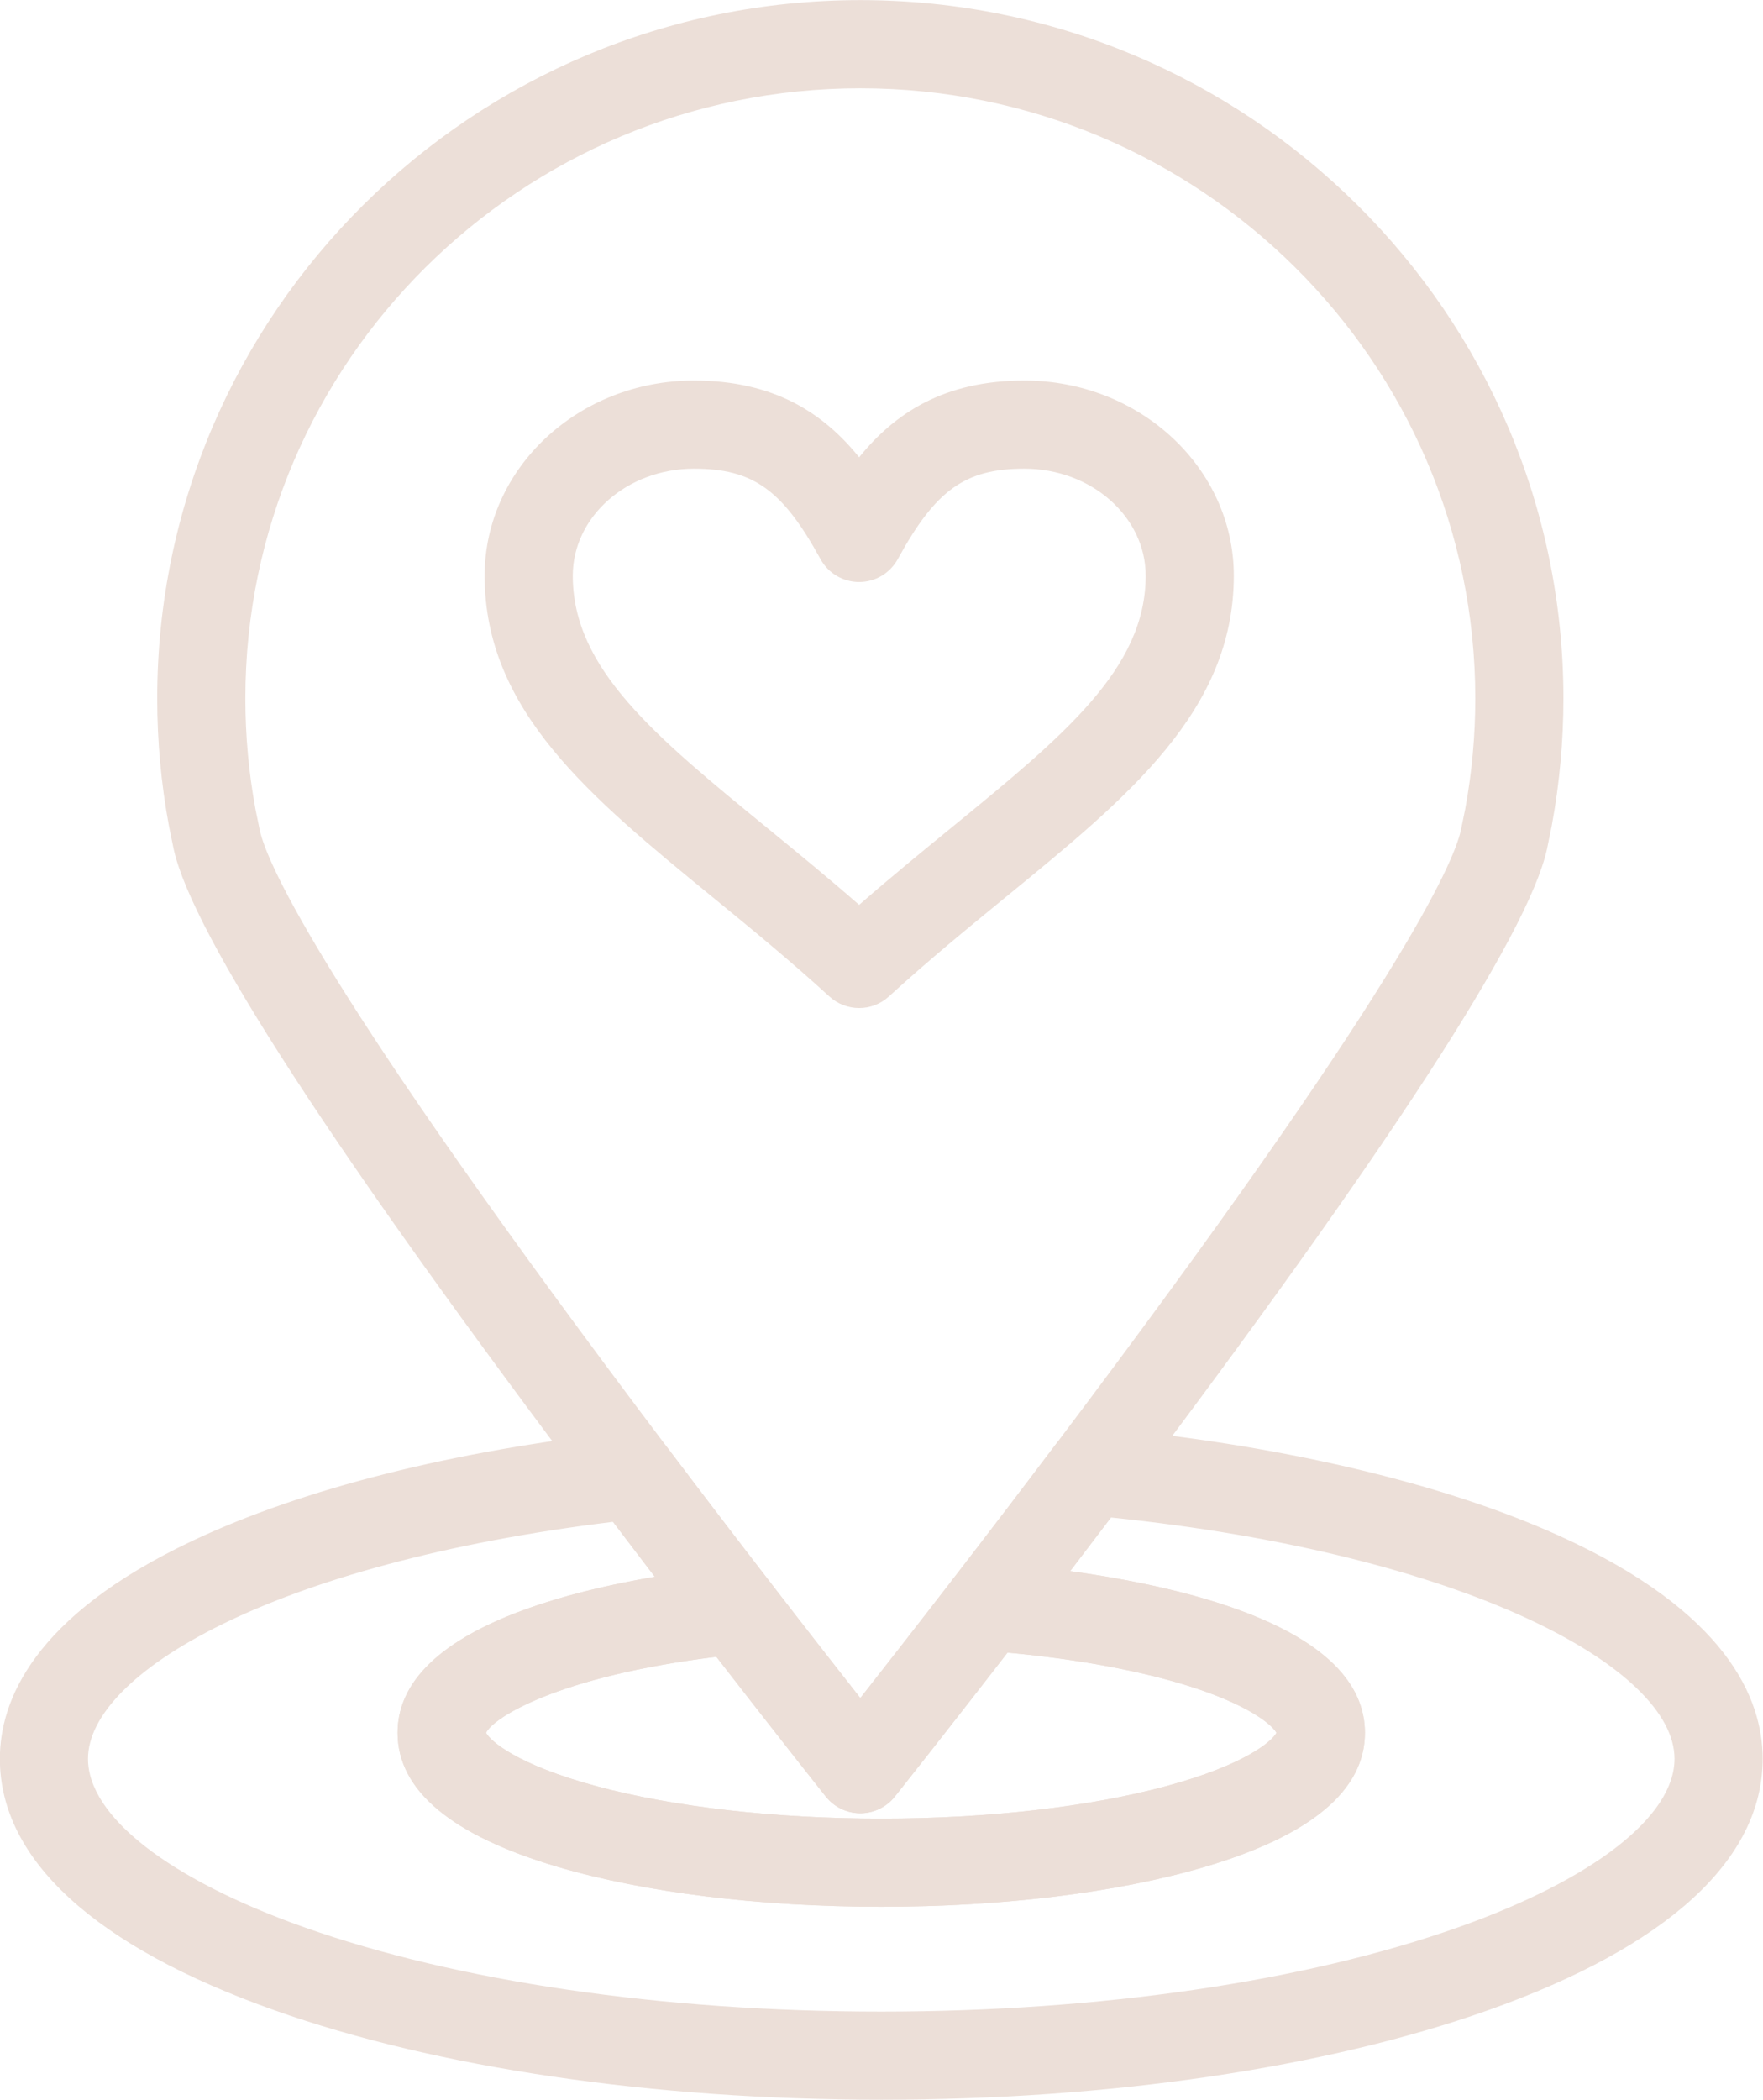 <?xml version="1.0" encoding="UTF-8" standalone="no"?><svg xmlns="http://www.w3.org/2000/svg" xmlns:xlink="http://www.w3.org/1999/xlink" fill="#ecdfd8" height="441.4" preserveAspectRatio="xMidYMid meet" version="1" viewBox="70.7 35.3 370.7 441.4" width="370.7" zoomAndPan="magnify"><g><g><g id="change1_2"><path d="M256,476.676c-48.056,0-93.368-6.681-127.59-18.811c-37.772-13.39-57.738-31.67-57.738-52.864 c0-12.153,6.996-29.953,40.321-45.735c23.396-11.079,55.133-19.065,91.78-23.094c3.243-0.355,6.438,1.021,8.406,3.626 c6.974,9.23,14.25,18.755,21.623,28.309c2.054,2.66,2.506,6.226,1.182,9.315c-1.325,3.089-4.22,5.219-7.563,5.564 c-37.158,3.84-51.918,13.222-53.521,16.549c0.874,1.711,6.44,6.697,23.158,11.213c16.302,4.404,37.59,6.829,59.943,6.829 s43.641-2.425,59.943-6.829c16.69-4.508,22.267-9.485,23.153-11.205c-0.722-1.353-4.734-5.201-16.27-9.123 c-11.675-3.969-27.73-6.858-45.211-8.137c-3.402-0.249-6.393-2.347-7.784-5.461s-0.96-6.741,1.123-9.441 c7.437-9.64,14.73-19.195,21.682-28.404c1.93-2.557,5.038-3.936,8.238-3.646c38.114,3.479,72.726,11.54,97.456,22.697 c35.538,16.032,42.997,34.394,42.997,46.973c0,21.194-19.965,39.475-57.737,52.864C349.368,469.995,304.055,476.676,256,476.676z M199.592,355.197c-71.744,8.763-110.387,31.955-110.387,49.804c0,12.088,16.971,25.319,45.397,35.396 C166.886,451.841,210,458.144,256,458.144c46,0,89.113-6.303,121.398-17.746c28.426-10.077,45.396-23.309,45.396-35.396 c0-19.191-44.206-43.064-118.497-50.718c-2.815,3.717-5.679,7.48-8.581,11.278c24.902,3.409,61.982,12.156,61.982,33.979 c0,12.1-11.344,21.585-33.714,28.193c-18.287,5.401-42.432,8.377-67.985,8.377s-49.698-2.976-67.985-8.377 c-22.371-6.608-33.714-16.094-33.714-28.193c0-19.818,30.786-28.82,54.084-32.793 C205.418,362.867,202.483,359.012,199.592,355.197z"/></g><g id="change1_1"><path d="M256,436.11c-25.554,0-49.698-2.976-67.985-8.377c-22.371-6.608-33.714-16.094-33.714-28.193 c0-25.028,49.102-32.807,70.213-34.989c3.188-0.326,6.327,1.015,8.288,3.555c7.658,9.92,14.19,18.272,18.797,24.132 c4.719-6.001,11.456-14.617,19.357-24.856c1.9-2.464,4.906-3.807,8.012-3.582c18.47,1.352,78.731,7.922,78.731,35.741 c0,12.1-11.344,21.585-33.714,28.193C305.698,433.135,281.554,436.11,256,436.11z M172.899,399.535 c0.874,1.711,6.44,6.697,23.158,11.213c16.302,4.404,37.59,6.829,59.943,6.829s43.641-2.425,59.943-6.829 c16.69-4.508,22.267-9.485,23.153-11.205c-0.722-1.353-4.734-5.201-16.27-9.123c-10.568-3.593-24.725-6.301-40.28-7.73 c-13.936,18.009-23.599,30.142-23.702,30.271c-1.757,2.207-4.425,3.492-7.246,3.492l0,0c-2.822,0-5.489-1.286-7.248-3.492 c-0.1-0.126-9.455-11.873-23.024-29.396C187.902,387.695,174.426,396.364,172.899,399.535z"/></g><g id="change1_4"><path d="M251.599,416.452L251.599,416.452c-2.822,0-5.489-1.286-7.248-3.492c-0.107-0.135-10.945-13.744-26.219-33.528 c-7.411-9.601-14.725-19.177-21.741-28.464c-55.186-73.061-85.185-119.201-89.163-137.138c-0.011-0.051-0.022-0.102-0.033-0.154 l-0.958-4.691c-0.011-0.055-0.022-0.11-0.032-0.166c-1.624-8.767-2.447-17.748-2.447-26.694 c0-80.947,66.321-146.803,147.839-146.803s147.839,65.856,147.839,146.803c0,8.941-0.823,17.922-2.447,26.694 c-0.01,0.056-0.021,0.111-0.032,0.166l-0.957,4.691c-0.011,0.052-0.021,0.102-0.033,0.153 c-3.962,17.868-33.752,63.73-88.539,136.312c-6.989,9.261-14.324,18.869-21.8,28.56c-15.574,20.185-26.674,34.12-26.784,34.259 C257.088,415.167,254.419,416.452,251.599,416.452z M125.337,209.882c1.597,7.044,13.201,33.744,85.842,129.916 c6.977,9.235,14.252,18.76,21.623,28.309c7.658,9.919,14.19,18.271,18.797,24.131c4.719-6.001,11.456-14.617,19.357-24.856 c7.436-9.64,14.729-19.195,21.681-28.404c72.101-95.519,83.632-122.078,85.223-129.093l0.923-4.521 c1.408-7.635,2.122-15.454,2.122-23.238c0-70.728-58.006-128.27-129.306-128.27s-129.307,57.542-129.307,128.27 c0,7.79,0.714,15.609,2.123,23.241L125.337,209.882z"/></g><g><g id="change1_3"><path d="M251.347,247.196c-2.241,0-4.483-0.809-6.253-2.427c-8.331-7.618-16.632-14.406-24.66-20.972 c-25.666-20.989-47.831-39.115-47.831-67.48c0-22.624,19.741-41.029,44.005-41.029c16.885,0,27.245,6.866,34.739,16.139 c7.495-9.273,17.854-16.139,34.739-16.139c24.286,0,44.045,18.406,44.045,41.029c0,28.355-22.166,46.474-47.832,67.454 c-8.041,6.573-16.356,13.37-24.699,20.998C255.83,246.387,253.588,247.196,251.347,247.196z M216.608,133.82 c-14.046,0-25.473,10.092-25.473,22.497c0,19.58,17.21,33.654,41.03,53.134c6.244,5.105,12.648,10.343,19.181,16.054 c6.548-5.723,12.966-10.969,19.224-16.083c23.818-19.47,41.028-33.537,41.028-53.105c0-12.405-11.444-22.497-25.513-22.497 c-12.429,0-18.646,4.44-26.609,19.002c-1.625,2.972-4.742,4.82-8.13,4.82c-3.387,0-6.505-1.848-8.13-4.82 C235.254,138.26,229.037,133.82,216.608,133.82z"/></g></g></g></g></svg>